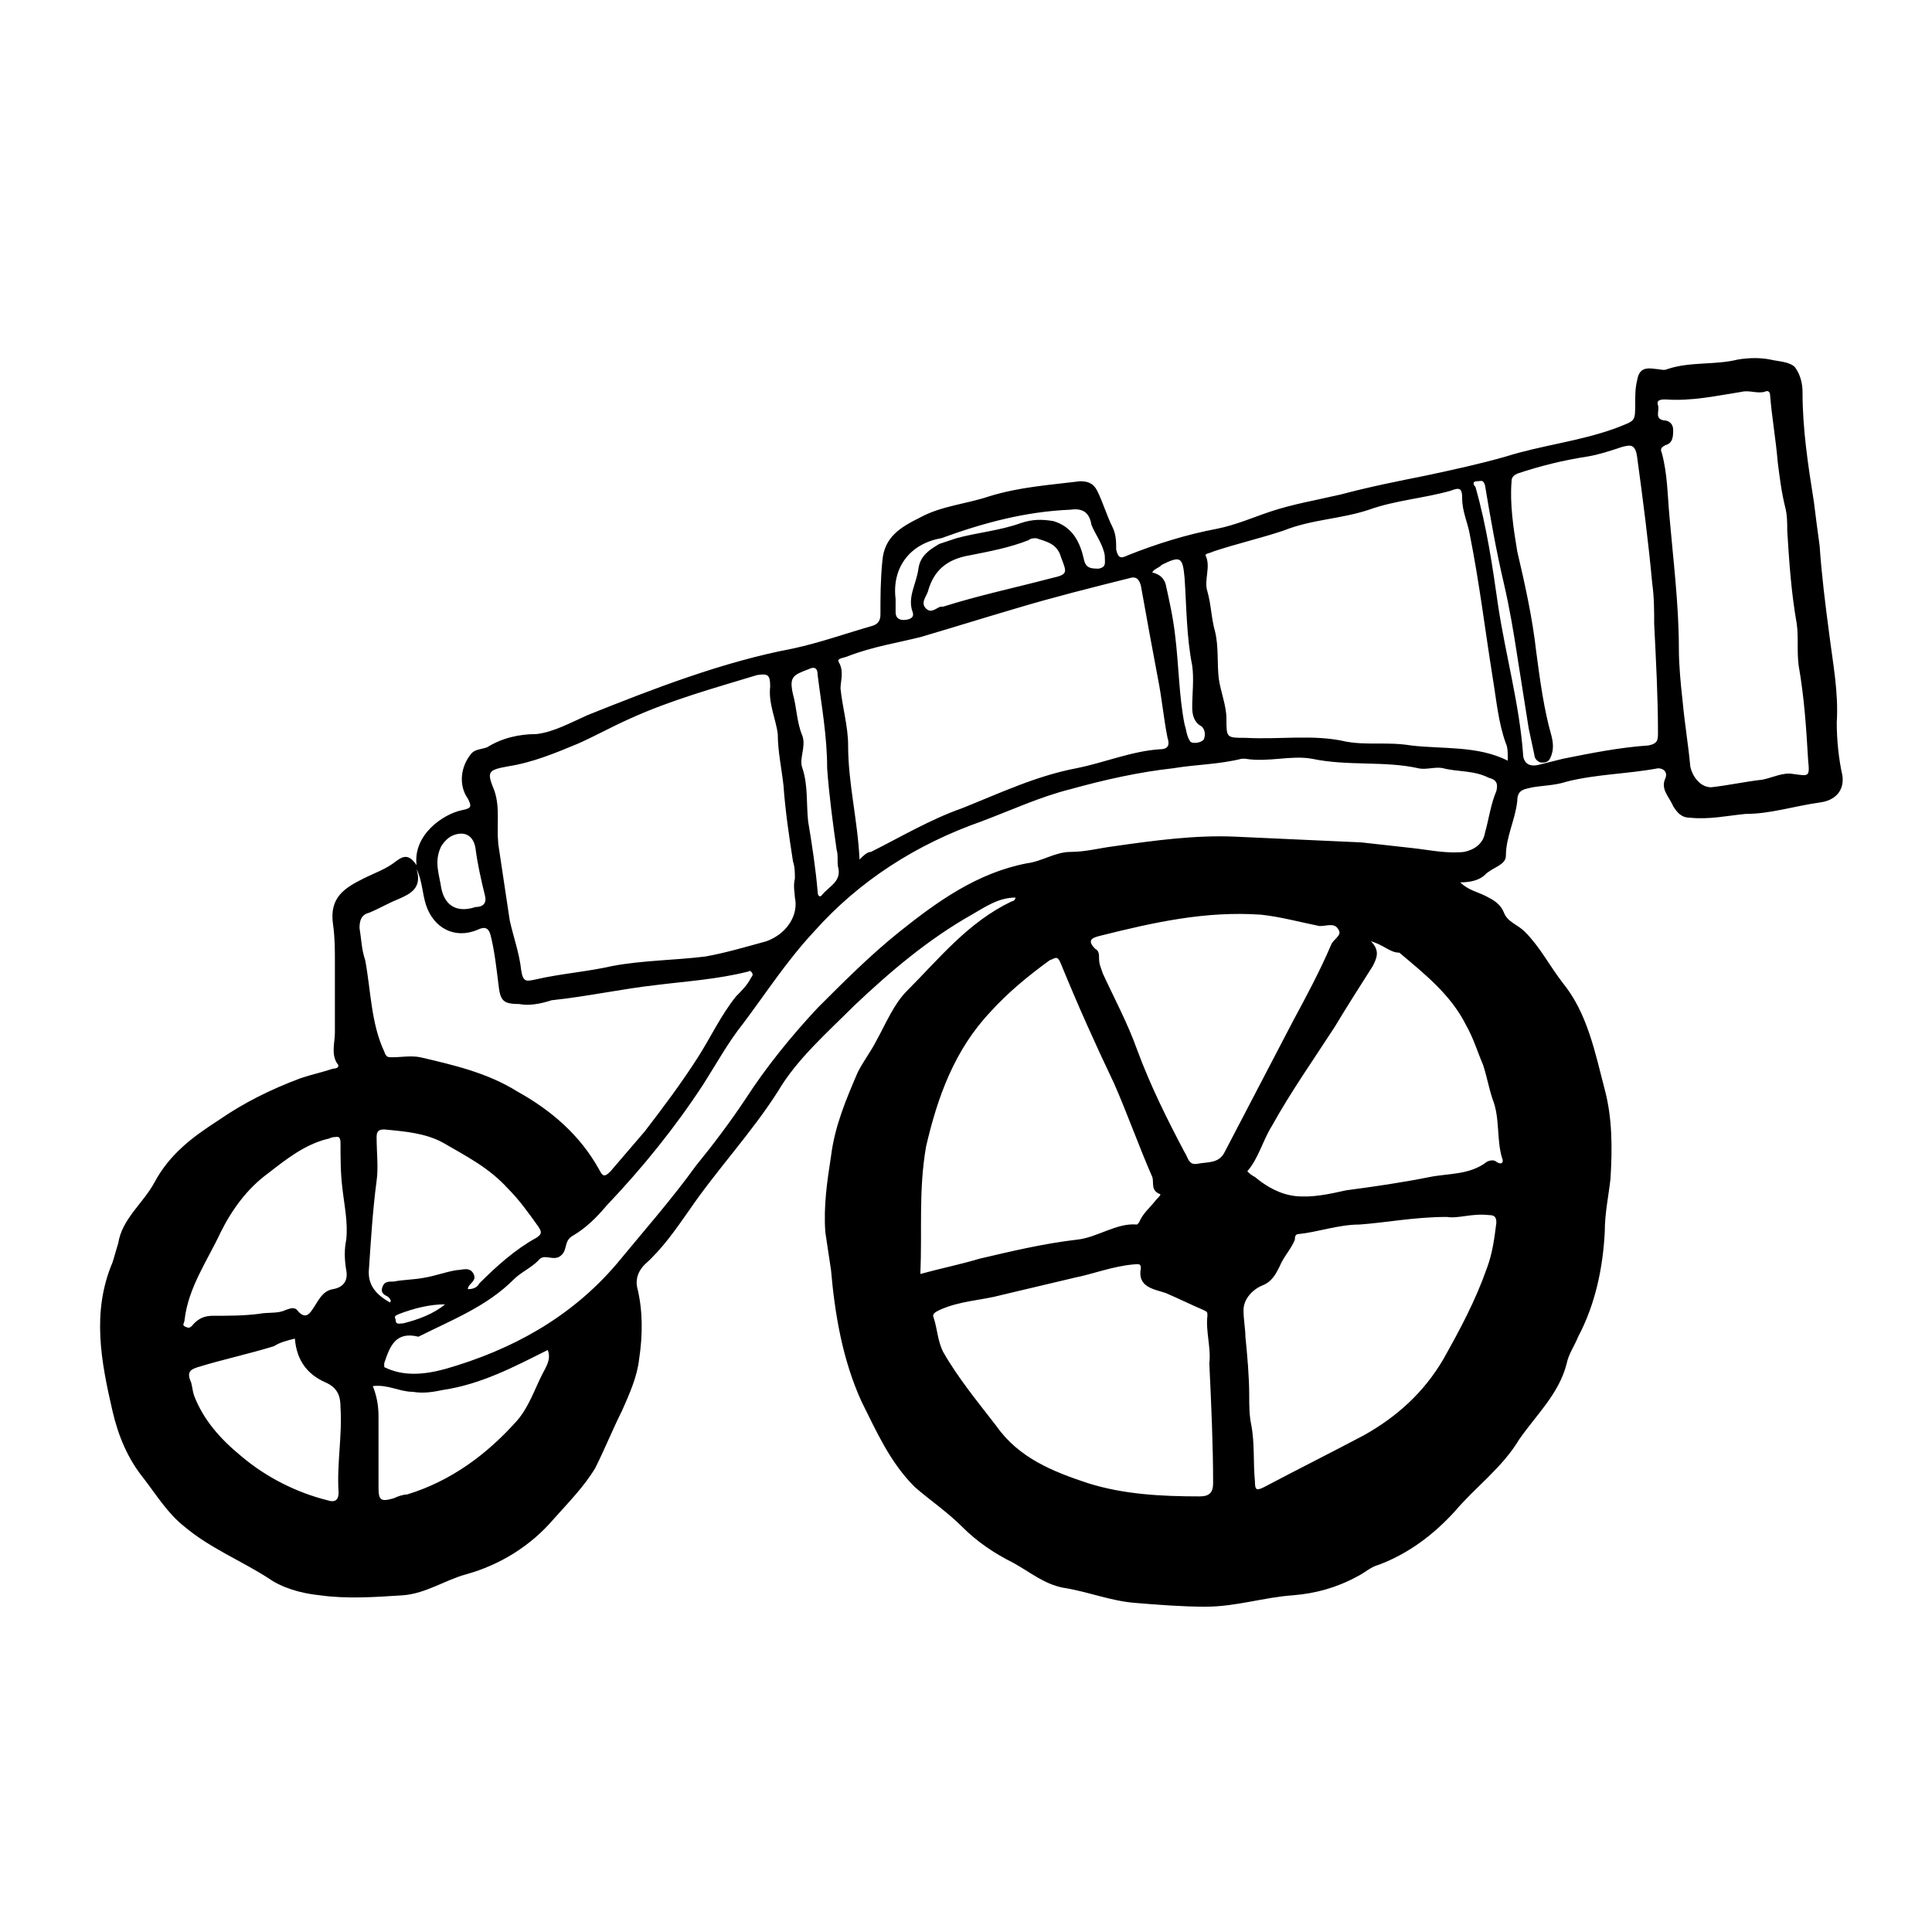 <?xml version="1.0" encoding="UTF-8"?>
<!-- Uploaded to: ICON Repo, www.svgrepo.com, Generator: ICON Repo Mixer Tools -->
<svg fill="#000000" width="800px" height="800px" version="1.1" viewBox="144 144 512 512" xmlns="http://www.w3.org/2000/svg">
 <path d="m254.4 373.3c-1.008-8.062 7.055-13.602 12.09-14.609 2.519-0.504 2.519-1.008 1.512-3.023-2.519-3.527-2.016-8.566 1.008-12.09 1.008-1.008 2.519-1.008 4.031-1.512 4.031-2.519 8.566-3.527 13.098-3.527 4.535-0.504 9.07-3.023 13.602-5.039 17.633-7.055 35.77-14.105 54.41-17.633 7.055-1.512 14.105-4.031 21.16-6.047 1.512-0.504 2.016-1.512 2.016-3.023 0-4.535 0-9.07 0.504-14.105 0.504-6.551 5.039-9.07 10.078-11.586 5.543-3.023 12.09-3.527 18.137-5.543 8.062-2.519 16.121-3.023 24.184-4.031 2.016 0 3.527 0.504 4.535 2.519 1.512 3.023 2.519 6.551 4.031 9.574 1.008 2.016 1.008 4.031 1.008 6.047 0.504 2.016 1.008 2.519 3.023 1.512 7.559-3.023 15.617-5.543 23.68-7.055 5.039-1.008 9.574-3.023 14.105-4.535 6.047-2.016 12.09-3.023 18.641-4.535 7.559-2.016 15.113-3.527 22.672-5.039 7.055-1.512 14.105-3.023 21.16-5.039 9.574-3.023 19.648-4.031 29.223-7.559 5.039-2.016 5.039-1.512 5.039-6.551 0-2.016 0-4.031 0.504-6.047 0.504-3.023 2.016-3.527 5.039-3.023 1.008 0 2.016 0.504 3.023 0 6.047-2.016 12.594-1.008 18.641-2.519 3.023-0.504 6.047-0.504 8.566 0 2.016 0.504 5.039 0.504 6.551 2.016 1.512 2.016 2.016 4.535 2.016 6.551 0 10.078 1.512 19.648 3.023 29.223 0.504 4.031 1.008 8.062 1.512 11.586 0.504 7.559 1.512 15.617 2.519 23.176 1.008 8.062 2.519 15.617 2.016 23.68 0 4.535 0.504 9.574 1.512 14.105 0.504 4.031-2.016 6.551-6.047 7.055-7.062 1.012-13.109 3.027-19.66 3.027-5.039 0.504-9.574 1.512-14.609 1.008-2.519 0-3.527-1.512-4.535-3.023-1.008-2.519-3.527-4.535-2.016-7.559 0.504-1.512-0.504-2.519-2.016-2.519-8.062 1.512-16.121 1.512-24.184 3.527-3.023 1.008-6.047 1.008-9.07 1.512-2.016 0.504-4.031 0.504-4.031 3.527-0.504 5.039-3.023 9.574-3.023 14.609 0 2.519-3.527 3.023-5.543 5.039-1.512 1.512-4.031 2.016-6.551 2.016 2.016 2.016 4.535 2.519 6.551 3.527s4.031 2.016 5.039 4.535c1.008 2.519 3.527 3.023 5.543 5.039 4.031 4.031 6.551 9.07 10.078 13.602 6.551 8.062 8.566 18.641 11.082 28.215 2.016 7.559 2.016 15.617 1.512 23.68-0.504 4.535-1.512 9.07-1.512 14.105-0.504 9.574-2.519 19.145-7.055 27.711-1.008 2.519-2.519 4.535-3.023 7.055-2.016 8.062-8.062 13.602-12.594 20.152-4.535 7.559-11.586 12.594-17.129 19.145-5.543 6.047-12.09 11.082-20.152 14.105-2.016 0.504-3.527 2.016-5.543 3.023-5.543 3.023-11.082 4.535-17.129 5.039-7.559 0.504-15.113 3.023-23.176 3.023-6.047 0-12.594-0.504-18.641-1.008-6.551-0.504-12.594-3.023-19.145-4.031-5.039-1.008-8.566-4.031-13.098-6.551-5.039-2.519-9.574-5.543-13.602-9.574-4.031-4.031-8.566-7.055-12.594-10.578-6.551-6.551-10.078-14.609-14.105-22.672-5.039-11.082-7.055-23.176-8.062-34.762-0.504-3.527-1.008-6.551-1.512-10.078-0.504-7.055 0.504-13.602 1.512-20.152 1.008-8.062 4.031-15.113 7.055-22.168 1.512-3.023 3.527-5.543 5.039-8.566 2.519-4.535 4.535-9.574 8.062-13.098 8.566-8.566 16.121-18.137 27.711-23.68 0.504 0 1.008-0.504 1.008-1.008-4.535 0-8.062 2.519-11.586 4.535-11.586 6.551-21.664 15.113-31.234 24.184-7.055 7.055-15.113 14.105-20.152 22.672-7.055 11.082-16.121 20.656-23.68 31.738-3.527 5.039-7.055 10.078-11.586 14.105-1.512 1.512-2.519 3.527-2.016 6.047 1.512 6.047 1.512 12.594 0.504 19.145-0.504 4.535-2.519 9.07-4.535 13.602-2.519 5.039-4.535 10.078-7.055 15.113-3.023 5.039-7.055 9.07-11.082 13.602-6.047 7.055-14.105 12.09-23.176 14.609-5.543 1.512-10.578 5.039-16.625 5.543-7.559 0.504-15.113 1.008-22.168 0-5.039-0.504-10.078-2.016-13.602-4.535-7.055-4.535-15.617-8.062-22.168-13.602-4.535-3.527-7.559-8.566-11.082-13.098-4.031-5.039-6.551-11.082-8.062-17.633-3.023-13.098-5.543-26.199 0-39.297 0.504-1.512 1.008-3.527 1.512-5.039 1.008-6.551 6.551-10.578 9.574-16.121 4.031-7.559 10.078-12.09 17.129-16.625 6.551-4.535 13.602-8.062 21.664-11.082 3.023-1.008 5.543-1.512 8.566-2.519 1.008 0 2.016-0.504 1.008-1.512-1.512-2.519-0.504-5.543-0.504-8.062v-18.641c0-3.527 0-6.551-0.504-10.078-1.008-7.055 3.023-9.574 8.062-12.09 3.023-1.512 6.047-2.519 8.566-4.535 2-1.512 3.512-2.016 5.527 1.008zm-8.566 133c5.039 2.519 10.578 2.016 16.121 0.504 17.633-5.039 33.25-13.602 45.344-27.711 7.055-8.566 14.609-17.129 21.16-26.199 4.535-5.543 9.07-11.586 13.098-17.633 5.543-8.566 12.09-16.625 19.145-24.184 7.055-7.055 14.105-14.105 21.664-20.152 10.078-8.062 20.656-15.617 33.754-18.137 4.031-0.504 7.559-3.023 11.586-3.023 4.031 0 7.559-1.008 11.586-1.512 10.578-1.512 21.664-3.023 32.242-2.519 11.082 0.504 22.168 1.008 33.25 1.512 4.535 0.504 9.07 1.008 13.602 1.512 4.535 0.504 9.07 1.512 13.602 1.008 2.519-0.504 5.039-2.016 5.543-5.039 1.008-3.527 1.512-7.559 3.023-11.082 0.504-2.016 0-3.023-2.016-3.527-4.031-2.016-8.062-1.512-12.09-2.519-2.016-0.504-4.535 0.504-6.551 0-9.07-2.016-18.641-0.504-28.215-2.519-5.543-1.008-11.586 1.008-17.633 0h-1.008c-6.047 1.512-12.09 1.512-18.137 2.519-9.07 1.008-18.137 3.023-27.207 5.543-8.062 2.016-15.617 5.543-23.68 8.566-17.129 6.047-32.242 15.617-44.336 29.223-7.055 7.559-12.594 16.121-18.641 24.184-4.031 5.039-7.055 10.578-10.578 16.121-7.559 11.586-16.121 22.168-25.695 32.242-2.519 3.023-5.543 6.047-9.07 8.062-2.519 1.512-1.008 4.031-3.527 5.543-2.016 1.008-4.031-1.008-5.543 1.008-2.016 2.016-4.535 3.023-6.551 5.039-7.055 7.055-16.121 10.578-25.191 15.113-6.047-1.512-7.559 2.519-9.07 7.055 0.02 0.5 0.02 1.004 0.02 1.004zm108.82-129.48c0-1.512 0-3.023-0.504-4.535-1.008-6.551-2.016-13.098-2.519-20.152-0.504-4.535-1.512-9.07-1.512-13.602-0.504-4.031-2.519-8.062-2.016-12.594 0-3.023-0.504-3.527-3.527-3.023-11.586 3.527-22.672 6.551-33.754 11.586-4.535 2.016-9.07 4.535-13.602 6.551-6.047 2.519-12.09 5.039-18.641 6.047-5.543 1.008-5.543 1.512-3.527 6.551 1.512 4.535 0.504 9.07 1.008 14.105 1.008 6.551 2.016 13.602 3.023 20.152 1.008 4.535 2.519 8.566 3.023 13.098 0.504 3.527 1.512 3.023 4.031 2.519 6.551-1.512 13.602-2.016 20.152-3.527 8.062-1.512 16.625-1.512 24.688-2.519 5.543-1.008 10.578-2.519 16.121-4.031 5.543-2.016 8.566-7.055 7.559-11.586-0.004-1.008-0.508-3.023-0.004-5.039zm188.93-31.238c0-2.016 0-3.527-0.504-4.535-2.016-5.543-2.519-11.586-3.527-17.633-2.016-12.594-3.527-25.191-6.047-37.785-0.504-3.023-2.016-6.047-2.016-9.574 0-2.519-0.504-3.023-3.023-2.016-7.055 2.016-14.609 2.519-21.664 5.039-7.559 2.519-15.113 2.519-22.672 5.543-6.047 2.016-12.594 3.527-18.641 5.543-1.008 0.504-2.016 0.504-2.016 1.008 1.512 3.023-0.504 6.551 0.504 9.574 1.008 3.527 1.008 7.055 2.016 10.578 1.008 4.031 0.504 8.566 1.008 12.594 0.504 3.527 2.016 7.055 2.016 10.578 0 5.039 0 5.039 5.039 5.039 9.07 0.504 18.137-1.008 26.703 1.008 5.543 1.008 11.082 0 17.129 1.008 8.562 1.008 17.633 0 25.695 4.031zm-171.8 26.199c1.008-1.008 2.016-2.016 3.023-2.016 8.062-4.031 15.617-8.566 24.184-11.586 10.078-4.031 19.648-8.566 30.23-10.578 7.559-1.512 14.609-4.535 22.168-5.039 2.519 0 2.519-1.512 2.016-3.023-1.008-5.039-1.512-10.578-2.519-15.617-1.512-8.062-3.023-16.121-4.535-24.688-0.504-2.016-1.512-2.519-3.023-2.016-10.078 2.519-20.152 5.039-30.23 8.062-8.566 2.519-16.625 5.039-25.191 7.559-6.047 1.512-12.594 2.519-19.145 5.039-1.008 0.504-3.023 0.504-2.519 1.512 1.512 2.519 0.504 5.039 0.504 7.055 0.504 5.039 2.016 10.078 2.016 15.113 0 10.07 2.519 19.645 3.023 30.223zm92.699 133.51c0.504-4.031-1.008-8.566-0.504-12.594 0-1.008 0-1.008-1.008-1.512-3.527-1.512-6.551-3.023-10.078-4.535-3.023-1.008-7.559-1.512-6.551-6.551 0-1.512-1.008-1.008-2.016-1.008-5.543 0.504-10.578 2.519-15.617 3.527-6.551 1.512-12.594 3.023-19.145 4.535-5.543 1.512-11.082 1.512-16.625 4.031-1.008 0.504-2.016 1.008-1.512 2.016 1.008 3.023 1.008 6.047 2.519 9.07 4.031 7.055 9.07 13.098 14.105 19.648 6.047 8.566 15.113 12.09 24.184 15.113 9.574 3.023 19.648 3.527 29.727 3.527 2.519 0 3.527-1.008 3.527-3.527 0-10.078-0.504-21.16-1.008-31.742zm-76.578-23.676c5.543-1.512 10.578-2.519 15.617-4.031 8.566-2.016 17.129-4.031 25.695-5.039 5.543-0.504 10.578-4.535 16.121-4.031l0.504-0.504c1.008-2.519 3.023-4.031 4.535-6.047 0.504-0.504 1.512-1.512 1.008-1.512-2.519-1.008-1.512-3.023-2.016-4.535-3.527-8.062-6.551-16.625-10.078-24.688-5.039-10.578-9.574-20.656-14.105-31.738-1.008-2.519-1.512-1.512-3.023-1.008-5.543 4.031-11.082 8.566-15.617 13.602-9.574 10.078-14.105 22.672-17.129 35.77-2.016 11.594-1.008 22.172-1.512 33.762zm-133.51-107.31c1.512 5.039-1.512 6.551-5.039 8.062-2.519 1.008-5.039 2.519-7.559 3.527-2.016 0.504-2.519 2.016-2.519 4.031 0.504 3.023 0.504 5.543 1.512 8.566 1.512 8.062 1.512 16.625 5.039 24.184 0.504 1.512 1.008 1.512 2.016 1.512 2.519 0 5.039-0.504 7.559 0 8.566 2.016 17.633 4.031 25.695 9.07 9.07 5.039 16.625 11.586 21.664 20.656 1.008 2.016 1.512 2.016 3.023 0.504 3.023-3.527 6.047-7.055 9.07-10.578 5.039-6.551 9.574-12.594 14.105-19.648 3.527-5.543 6.047-11.082 10.078-16.121 1.512-1.512 3.023-3.023 4.031-5.039 0.504-0.504 0.504-1.008 0-1.512-0.504-0.504-0.504 0-1.008 0-8.062 2.016-16.121 2.519-24.184 3.527-9.07 1.008-18.137 3.023-27.711 4.031-3.027 0.996-6.051 1.5-8.57 0.996-4.535 0-5.039-1.008-5.543-5.543-0.504-4.031-1.008-8.566-2.016-12.594-0.504-2.016-1.512-2.519-3.527-1.512-6.047 2.519-11.586-0.504-13.602-6.551-1.004-3.019-1.004-6.547-2.516-9.57zm273.06 92.195c-8.566 0-16.121 1.512-23.176 2.016-5.543 0-11.082 2.016-16.121 2.519-1.008 0-1.008 1.008-1.008 1.512-1.008 2.519-3.023 4.535-4.031 7.055-1.008 2.016-2.016 4.031-4.535 5.039-2.519 1.008-5.039 3.527-5.039 6.551 0 2.519 0.504 5.039 0.504 7.055 0.504 5.039 1.008 10.578 1.008 15.617 0 2.519 0 5.039 0.504 7.559 1.008 5.039 0.504 10.078 1.008 15.113 0 2.519 0.504 2.519 2.519 1.512 8.566-4.535 17.633-9.07 26.199-13.602 9.07-5.039 16.121-11.586 21.16-20.152 4.535-8.062 8.566-15.617 11.586-24.184 1.512-4.031 2.016-8.062 2.519-12.09 0-1.512-0.504-2.016-2.016-2.016-4.531-0.512-8.059 1-11.082 0.496zm90.184-181.88c0-2.016 0-4.031-0.504-6.047-1.008-4.031-1.512-8.062-2.016-12.09-0.504-6.047-1.512-11.586-2.016-17.633 0-1.008-0.504-1.512-1.512-1.008-2.016 0.504-4.031-0.504-6.047 0-6.551 1.008-13.098 2.519-20.152 2.016-1.008 0-2.519 0-2.016 1.512 0.504 1.512-1.008 3.527 1.512 4.031 1.512 0 2.519 1.008 2.519 2.519s0 3.527-2.016 4.031c-1.008 0.504-1.512 1.008-1.008 2.016 1.512 5.543 1.512 11.082 2.016 16.625 1.008 11.586 2.519 23.68 2.519 35.266 0 4.535 0.504 9.574 1.008 14.105 0.504 5.543 1.512 11.586 2.016 17.129 0.504 2.519 2.519 5.543 5.543 5.543 4.535-0.504 9.07-1.512 13.602-2.016 2.519-0.504 5.543-2.016 8.062-1.512 4.031 0.504 4.535 1.008 4.031-3.527-0.504-8.566-1.008-16.625-2.519-25.191-0.504-4.031 0-7.559-0.504-11.082-1.512-8.566-2.016-16.625-2.519-24.688zm-35.266 24.688c0-3.527 0-7.055-0.504-10.578-1.008-11.082-2.519-22.672-4.031-33.754-0.504-3.527-2.016-3.023-4.031-2.519-3.023 1.008-6.047 2.016-9.07 2.519-6.551 1.008-12.594 2.519-18.641 4.535-1.008 0.504-1.512 1.008-1.512 2.016-0.504 6.047 0.504 12.594 1.512 18.641 2.016 8.566 4.031 17.633 5.039 26.703 1.008 7.559 2.016 15.113 4.031 22.168 0.504 2.016 0.504 3.527 0 5.039s-1.008 2.016-2.519 2.016c-1.008 0-2.016-1.008-2.016-2.016-0.504-2.519-1.008-4.535-1.512-7.055-1.008-6.551-2.016-12.594-3.023-19.145-1.008-6.551-2.016-12.594-3.527-19.145-2.016-8.566-3.527-17.129-5.039-26.199-0.504-1.512-1.008-1.008-2.016-1.008-1.512 0-1.008 1.008-0.504 1.512 3.023 10.578 4.535 21.16 6.047 31.738 2.016 13.098 5.543 25.695 6.551 38.793 0 2.016 1.008 4.031 4.535 3.023 2.016-0.504 4.031-1.008 6.047-1.512 7.559-1.512 15.113-3.023 22.672-3.527 2.519-0.504 2.519-1.512 2.519-3.527 0-9.07-0.504-18.641-1.008-28.719zm-75.07 84.137c2.519 2.519 1.512 4.535 0.504 6.551-3.527 5.543-7.055 11.082-10.078 16.121-5.543 8.566-11.586 17.129-16.625 26.199-2.519 4.031-3.527 8.566-6.551 12.09 0.504 0.504 1.008 1.008 2.016 1.512 3.023 2.519 6.551 4.535 10.578 5.039 4.535 0.504 9.07-0.504 13.602-1.512 7.559-1.008 14.609-2.016 22.168-3.527 5.039-1.008 10.578-0.504 15.113-4.031 1.008-0.504 2.016-0.504 2.519 0 1.512 1.008 2.016 0 1.512-1.008-1.512-5.039-0.504-10.578-2.519-15.617-1.008-3.023-1.512-6.047-2.519-9.07-1.512-3.527-2.519-7.055-4.535-10.578-4.031-8.062-11.082-13.602-17.633-19.145-2.512 0-4.023-2.016-7.551-3.023zm-72.043 4.535c0 1.512 0.504 2.519 1.008 4.031 3.023 6.551 6.551 13.098 9.07 20.152 3.527 9.574 8.062 18.641 12.594 27.207 1.008 1.512 1.008 3.527 3.527 3.023 2.519-0.504 5.543 0 7.055-3.023 6.047-11.586 12.09-23.176 18.137-34.762 3.527-6.551 7.055-13.098 10.078-20.152 0.504-1.512 3.023-2.519 2.016-4.031-1.008-2.016-3.023-1.008-5.039-1.008-5.039-1.008-10.578-2.519-15.617-3.023-14.609-1.008-28.215 2.016-42.32 5.543-2.016 0.504-4.031 1.008-1.512 3.527 1.004 0.5 1.004 1.508 1.004 2.516zm-167.27 87.66c1.512 0 2.519-0.504 3.023-1.512 4.535-4.535 9.574-9.07 15.113-12.09 1.512-1.008 1.512-1.512 0.504-3.023-2.519-3.527-5.039-7.055-8.062-10.078-5.039-5.543-11.082-8.566-17.129-12.09-4.535-2.519-10.078-3.023-15.617-3.527-1.512 0-2.016 0.504-2.016 2.016 0 4.031 0.504 8.062 0 11.586-1.008 7.559-1.512 15.617-2.016 23.176-0.504 4.535 2.016 7.055 5.543 9.07 0.504-0.504 0-1.008-0.504-1.512-1.008-0.504-2.016-1.008-1.512-2.519s1.512-1.512 3.023-1.512c2.519-0.504 5.543-0.504 8.062-1.008 3.023-0.504 5.543-1.512 8.566-2.016 1.512 0 3.527-1.008 4.535 1.008 1.004 2.019-1.516 2.519-1.516 4.031zm-35.266-40.305c-1.008 0-1.512 0.504-2.016 0.504-6.047 1.512-11.082 5.543-15.617 9.07-5.543 4.031-9.574 9.574-12.594 15.617-3.527 7.559-8.566 14.609-9.574 23.176 0 1.008-1.008 1.512 0.504 2.016 1.008 0.504 1.512-0.504 2.016-1.008 1.512-1.512 3.023-2.016 5.039-2.016 4.031 0 8.062 0 12.09-0.504 2.519-0.504 5.039 0 7.055-1.008 1.512-0.504 2.519-1.008 3.527 0.504 1.512 1.512 2.519 1.008 3.527-0.504 1.512-2.016 2.519-5.039 5.543-5.543 3.023-0.504 4.031-2.519 3.527-5.039-0.504-3.023-0.504-5.543 0-8.062 0.504-4.535-0.504-9.07-1.008-13.602-0.504-4.031-0.504-8.062-0.504-12.09-0.004-2.016-1.012-1.512-1.516-1.512zm-10.582 53.406c-2.016 0.504-4.031 1.008-5.543 2.016-6.551 2.016-13.602 3.527-20.152 5.543-1.512 0.504-3.023 1.008-2.016 3.527 0.504 1.008 0.504 2.519 1.008 4.031 2.519 6.551 7.055 11.586 12.594 16.121 6.551 5.543 14.609 9.574 22.672 11.586 1.512 0.504 3.023 0.504 3.023-2.016-0.504-7.559 1.008-15.113 0.504-22.672 0-2.519-0.504-5.039-4.031-6.551-4.531-2.016-7.555-5.543-8.059-11.586zm20.656 12.594c1.008 2.519 1.512 5.039 1.512 8.062v18.641c0 3.527 0.504 4.031 4.031 3.023 1.008-0.504 2.519-1.008 3.527-1.008 11.586-3.527 21.16-10.578 29.223-19.648 3.023-3.527 4.535-8.062 6.551-12.09 1.008-2.016 2.519-4.031 1.512-6.551-9.07 4.535-17.633 9.07-27.711 10.578-2.519 0.504-5.039 1.008-8.062 0.504-3.527 0-6.551-2.016-10.582-1.512zm123.43-137.04c-0.504-1.512 0-3.527-0.504-5.039-1.008-7.055-2.016-14.609-2.519-21.664 0-8.566-1.512-16.625-2.519-24.688 0-1.512-0.504-2.519-2.519-1.512-4.031 1.512-5.039 2.016-4.031 6.551 1.008 3.527 1.008 7.559 2.519 11.082 1.008 3.023-1.008 6.047 0 8.566 1.512 4.535 1.008 9.574 1.512 14.105 1.008 6.047 2.016 12.594 2.519 18.641 0 1.008 0.504 1.512 1.008 1.008 2.016-2.516 5.039-3.523 4.535-7.051zm52.398-87.664c-0.504 0-1.512 0-2.016 0.504-5.039 2.016-10.578 3.023-15.617 4.031-6.047 1.008-9.574 4.031-11.082 9.574-0.504 1.512-2.016 3.023-0.504 4.535 1.512 1.512 3.023-0.504 4.031-0.504h0.504c9.574-3.023 19.145-5.039 28.719-7.559 4.535-1.008 4.031-1.512 2.519-5.543-1.016-3.527-3.531-4.031-6.555-5.039zm-37.281 16.121v3.527c0 1.512 1.008 2.016 2.016 2.016 1.512 0 3.023-0.504 2.519-2.016-1.512-4.031 1.008-7.559 1.512-11.586 0.504-3.527 3.023-5.039 5.543-6.551 1.512-0.504 3.023-1.008 4.535-1.512 5.543-1.512 11.586-2.016 17.129-4.031 3.023-1.008 5.543-1.008 8.566-0.504 5.039 1.512 7.055 5.543 8.062 10.078 0.504 2.519 2.016 2.519 4.031 2.519 2.016-0.504 1.512-1.512 1.512-3.527-0.504-3.023-2.519-5.543-3.527-8.062-0.504-3.023-2.016-4.535-5.543-4.031-12.09 0.504-23.176 3.527-34.258 7.559-8.574 1.512-13.105 8.062-12.098 16.121zm-108.82 78.598c-1.008-4.031-2.016-8.566-2.519-12.594-0.504-3.023-2.519-4.535-5.543-3.527-1.512 0.504-2.519 1.512-3.527 3.023-2.016 4.031-0.504 7.559 0 11.082 1.008 5.039 4.535 6.551 9.07 5.039 2.016-0.004 3.023-1.012 2.519-3.023zm176.84-85.648c2.016 0.504 3.023 1.512 3.527 3.023 1.008 4.535 2.016 9.07 2.519 13.602 1.008 8.062 1.008 16.121 2.519 23.68 0.504 1.512 0.504 3.023 1.512 4.535 0.504 0.504 2.519 0.504 3.527-0.504 0.504-1.008 0.504-2.519-0.504-3.527-2.016-1.008-2.519-3.023-2.519-5.039 0-3.527 0.504-7.559 0-11.082-1.512-7.559-1.512-15.617-2.016-23.176-0.504-5.543-1.008-6.047-6.047-3.527-1.008 1.008-2.016 1.008-2.519 2.016zm-187.42 193.96c-4.031 0-8.062 1.008-12.09 2.519-1.008 0.504-1.512 0.504-1.008 1.512 0 1.512 1.008 1.008 2.016 1.008 4.031-1.008 8.062-2.519 11.082-5.039z"/>
</svg>